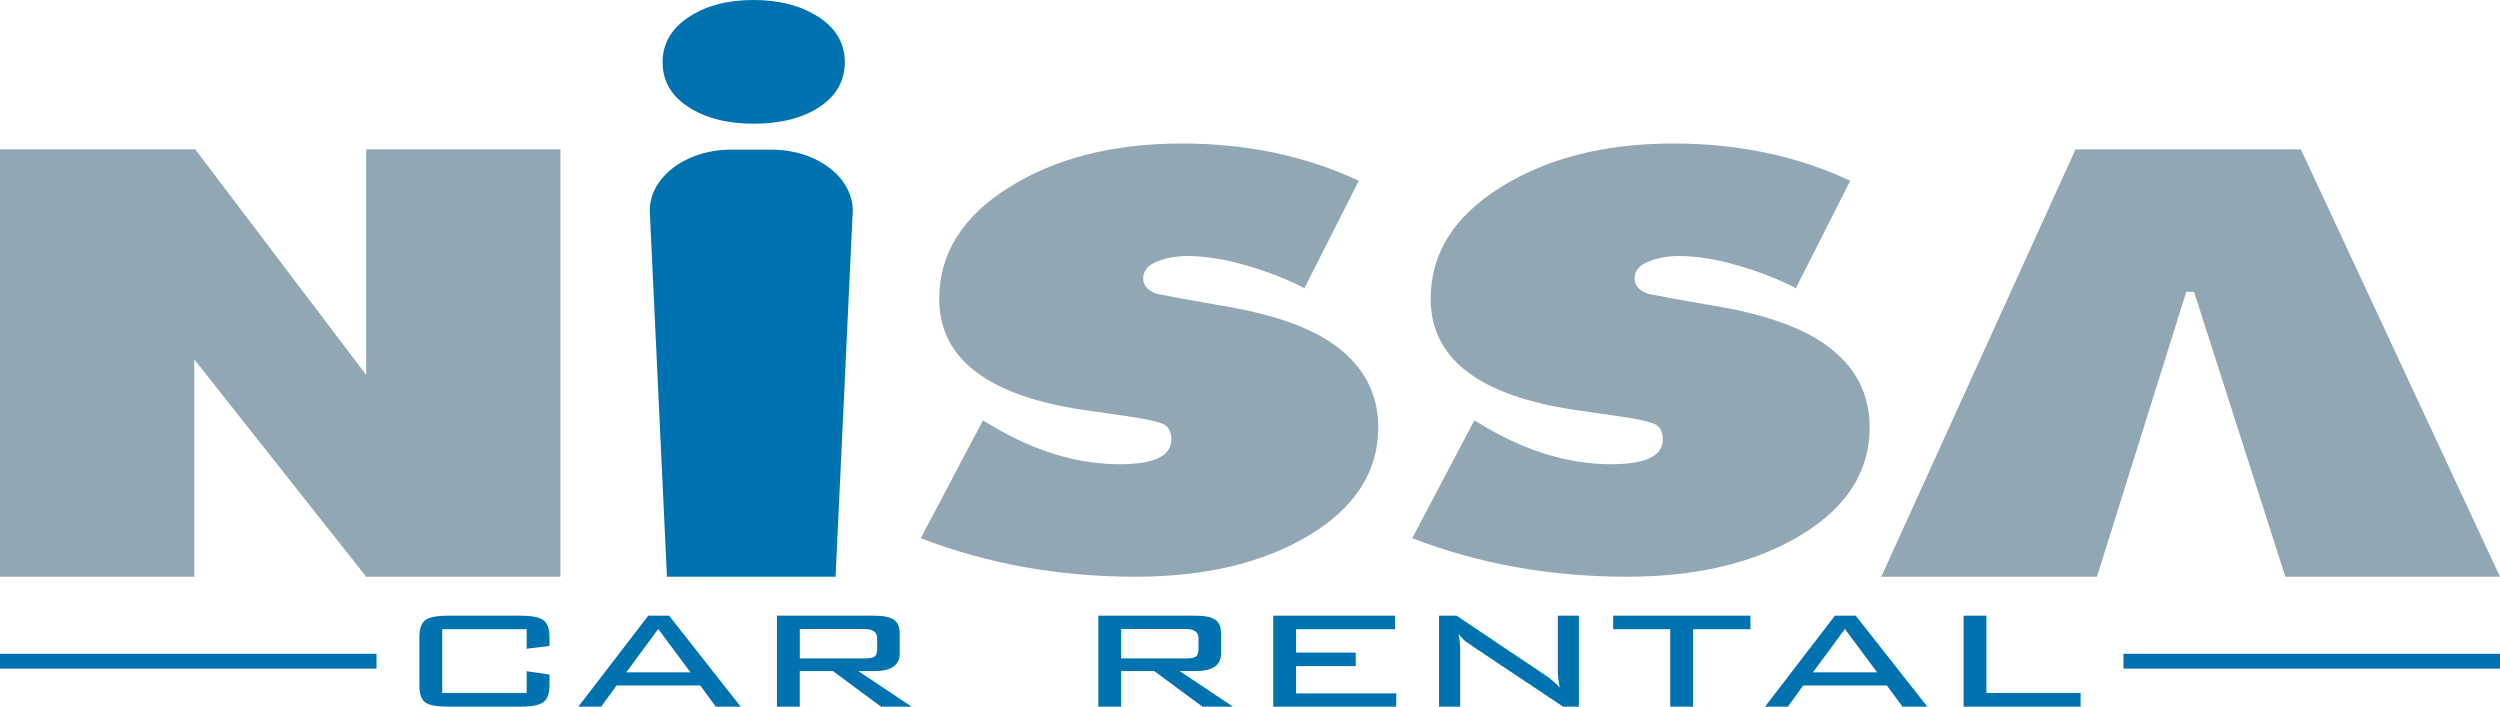 <?xml version="1.0" encoding="utf-8"?>
<!-- Generator: Adobe Illustrator 16.0.0, SVG Export Plug-In . SVG Version: 6.00 Build 0)  -->
<!DOCTYPE svg PUBLIC "-//W3C//DTD SVG 1.1//EN" "http://www.w3.org/Graphics/SVG/1.1/DTD/svg11.dtd">
<svg version="1.1" id="Layer_1" xmlns:x="http://ns.adobe.com/Extensibility/1.0/" xmlns:i="http://ns.adobe.com/AdobeIllustrator/10.0/" xmlns:graph="http://ns.adobe.com/Graphs/1.0/"
	 xmlns="http://www.w3.org/2000/svg" xmlns:xlink="http://www.w3.org/1999/xlink" x="0px" y="0px" width="300px" height="84.804px"
	 viewBox="0 0 300 84.804" enable-background="new 0 0 300 84.804" xml:space="preserve">
<g>
	<path fill="#0072AF" d="M101.374,7.457c0,2.252-1.015,4.046-3.046,5.384c-2.03,1.336-4.661,2.004-7.884,2.004
		c-3.163,0-5.774-0.668-7.836-2.004c-2.065-1.337-3.097-3.131-3.097-5.384c0-2.204,1.032-3.997,3.097-5.381
		C84.67,0.692,87.281,0,90.444,0c3.094,0,5.689,0.681,7.786,2.041C100.324,3.401,101.374,5.206,101.374,7.457 M80.034,69.208
		l-2.063-43.928c0-4.042,4.357-7.319,9.73-7.319h4.901c5.375,0,9.731,3.276,9.731,7.319l-2.064,43.928H80.034z"/>
	<polygon fill="#91A7B3" points="67.252,69.208 43.942,69.208 23.31,43.122 23.31,69.208 0,69.208 0,17.924 23.428,17.924 
		43.942,44.991 43.942,17.924 67.252,17.924 	"/>
	<path fill="#91A7B3" d="M165.388,51.278c0,5.306-2.759,9.622-8.275,12.945c-5.518,3.324-12.47,4.985-20.864,4.985
		c-9.168,0-17.755-1.542-25.757-4.624l7.459-14.137l1.166,0.69c5.129,3.046,10.217,4.57,15.267,4.57c4.119,0,6.179-0.99,6.179-2.974
		c0-0.875-0.293-1.473-0.874-1.793s-2.078-0.655-4.487-1.006l-4.894-0.699c-11.733-1.69-17.6-6.152-17.6-13.384
		c0-5.421,2.797-9.882,8.39-13.38c5.597-3.499,12.512-5.25,20.746-5.25c7.771,0,14.842,1.491,21.213,4.471l-6.527,12.888
		c-2.021-1.053-4.331-1.958-6.934-2.717c-2.604-0.759-4.994-1.141-7.167-1.141c-1.246,0-2.432,0.221-3.556,0.656
		c-1.125,0.438-1.691,1.123-1.691,2.055c0,0.817,0.543,1.428,1.634,1.837c0.388,0.059,1.474,0.263,3.264,0.612l5.479,0.963
		c5.592,0.991,9.826,2.536,12.702,4.635C163.678,43.989,165.388,47.254,165.388,51.278"/>
	<path fill="#91A7B3" d="M224.361,51.278c0,5.306-2.759,9.622-8.275,12.945c-5.518,3.324-12.471,4.985-20.863,4.985
		c-9.169,0-17.756-1.542-25.758-4.624l7.458-14.137l1.167,0.69c5.129,3.046,10.217,4.57,15.268,4.57c4.117,0,6.178-0.99,6.178-2.974
		c0-0.875-0.293-1.473-0.874-1.793s-2.079-0.655-4.487-1.006l-4.894-0.699c-11.734-1.69-17.601-6.152-17.601-13.384
		c0-5.421,2.796-9.882,8.39-13.38c5.597-3.499,12.512-5.25,20.745-5.25c7.771,0,14.842,1.491,21.213,4.471l-6.526,12.888
		c-2.021-1.053-4.331-1.958-6.936-2.717c-2.602-0.759-4.992-1.141-7.165-1.141c-1.246,0-2.433,0.221-3.557,0.656
		c-1.125,0.438-1.69,1.123-1.69,2.055c0,0.817,0.544,1.428,1.634,1.837c0.387,0.059,1.474,0.263,3.264,0.612l5.479,0.963
		c5.592,0.991,9.826,2.536,12.702,4.635C222.651,43.989,224.361,47.254,224.361,51.278"/>
	<polygon fill="#91A7B3" points="300,69.208 274.242,69.208 263.287,35.019 262.354,35.019 251.631,69.208 225.756,69.208 
		249.065,17.924 276.107,17.924 	"/>
	<path fill="#0072AF" d="M63.202,75.505H53.065v7.65h10.137v-2.602l2.74,0.386v1.289c0,0.979-0.239,1.652-0.72,2.021
		c-0.479,0.37-1.426,0.554-2.842,0.554h-8.527c-1.393,0-2.329-0.167-2.809-0.503c-0.479-0.335-0.718-1.026-0.718-2.073v-5.745
		c0-1.013,0.233-1.7,0.702-2.061c0.467-0.36,1.409-0.541,2.825-0.541h8.527c1.37,0,2.307,0.176,2.808,0.527
		c0.502,0.353,0.753,1.043,0.753,2.074v1.03l-2.74,0.335V75.505z"/>
	<path fill="#0072AF" d="M69.399,84.804l8.392-10.922h2.5l8.596,10.922h-2.98l-1.883-2.55H73.99l-1.851,2.55H69.399z M75.153,80.682
		h7.705l-3.869-5.203L75.153,80.682z"/>
	<path fill="#0072AF" d="M93.236,84.804V73.882h11.677c1.097,0,1.879,0.159,2.347,0.477c0.467,0.317,0.702,0.863,0.702,1.636v2.447
		c0,1.391-1.017,2.086-3.049,2.086h-1.917l6.404,4.276h-3.664l-5.788-4.276h-3.973v4.276H93.236z M103.716,75.479h-7.74v3.529h7.74
		c0.616,0,1.027-0.073,1.232-0.219c0.205-0.146,0.309-0.442,0.309-0.888v-1.314C105.257,75.848,104.743,75.479,103.716,75.479z"/>
	<path fill="#0072AF" d="M131.798,84.804V73.882h11.678c1.095,0,1.877,0.159,2.346,0.477c0.467,0.317,0.702,0.863,0.702,1.636v2.447
		c0,1.391-1.017,2.086-3.048,2.086h-1.918l6.404,4.276h-3.664l-5.788-4.276h-3.973v4.276H131.798z M142.277,75.479h-7.74v3.529h7.74
		c0.616,0,1.026-0.073,1.232-0.219c0.205-0.146,0.309-0.442,0.309-0.888v-1.314C143.818,75.848,143.304,75.479,142.277,75.479z"/>
	<polygon fill="#0072AF" points="152.791,84.804 152.791,73.882 167.414,73.882 167.414,75.505 155.53,75.505 155.53,78.312 
		162.688,78.312 162.688,79.935 155.53,79.935 155.53,83.207 167.551,83.207 167.551,84.804 	"/>
	<path fill="#0072AF" d="M175.018,76.071c0.136,0.636,0.205,1.288,0.205,1.958v6.774h-2.535V73.882h2.09l10.65,7.135
		c0.685,0.464,1.266,0.962,1.746,1.494c-0.159-0.755-0.238-1.434-0.238-2.035v-6.594h2.533v10.922h-1.885l-10.855-7.239
		c-0.479-0.326-0.787-0.541-0.924-0.644C175.553,76.699,175.29,76.415,175.018,76.071"/>
	<polygon fill="#0072AF" points="203.167,75.505 203.167,84.804 200.428,84.804 200.428,75.505 193.577,75.505 193.577,73.882 
		210.051,73.882 210.051,75.505 	"/>
	<path fill="#0072AF" d="M211.797,84.804l8.391-10.922h2.499l8.597,10.922h-2.98l-1.883-2.55h-10.033l-1.851,2.55H211.797z
		 M217.551,80.682h7.705l-3.87-5.203L217.551,80.682z"/>
	<polygon fill="#0072AF" points="235.633,84.804 235.633,73.882 238.372,73.882 238.372,83.155 249.672,83.155 249.672,84.804 	"/>
	<rect y="78.453" fill="#0072AF" width="45.183" height="1.78"/>
	<rect x="254.815" y="78.453" fill="#0072AF" width="45.185" height="1.78"/>
</g>
</svg>
